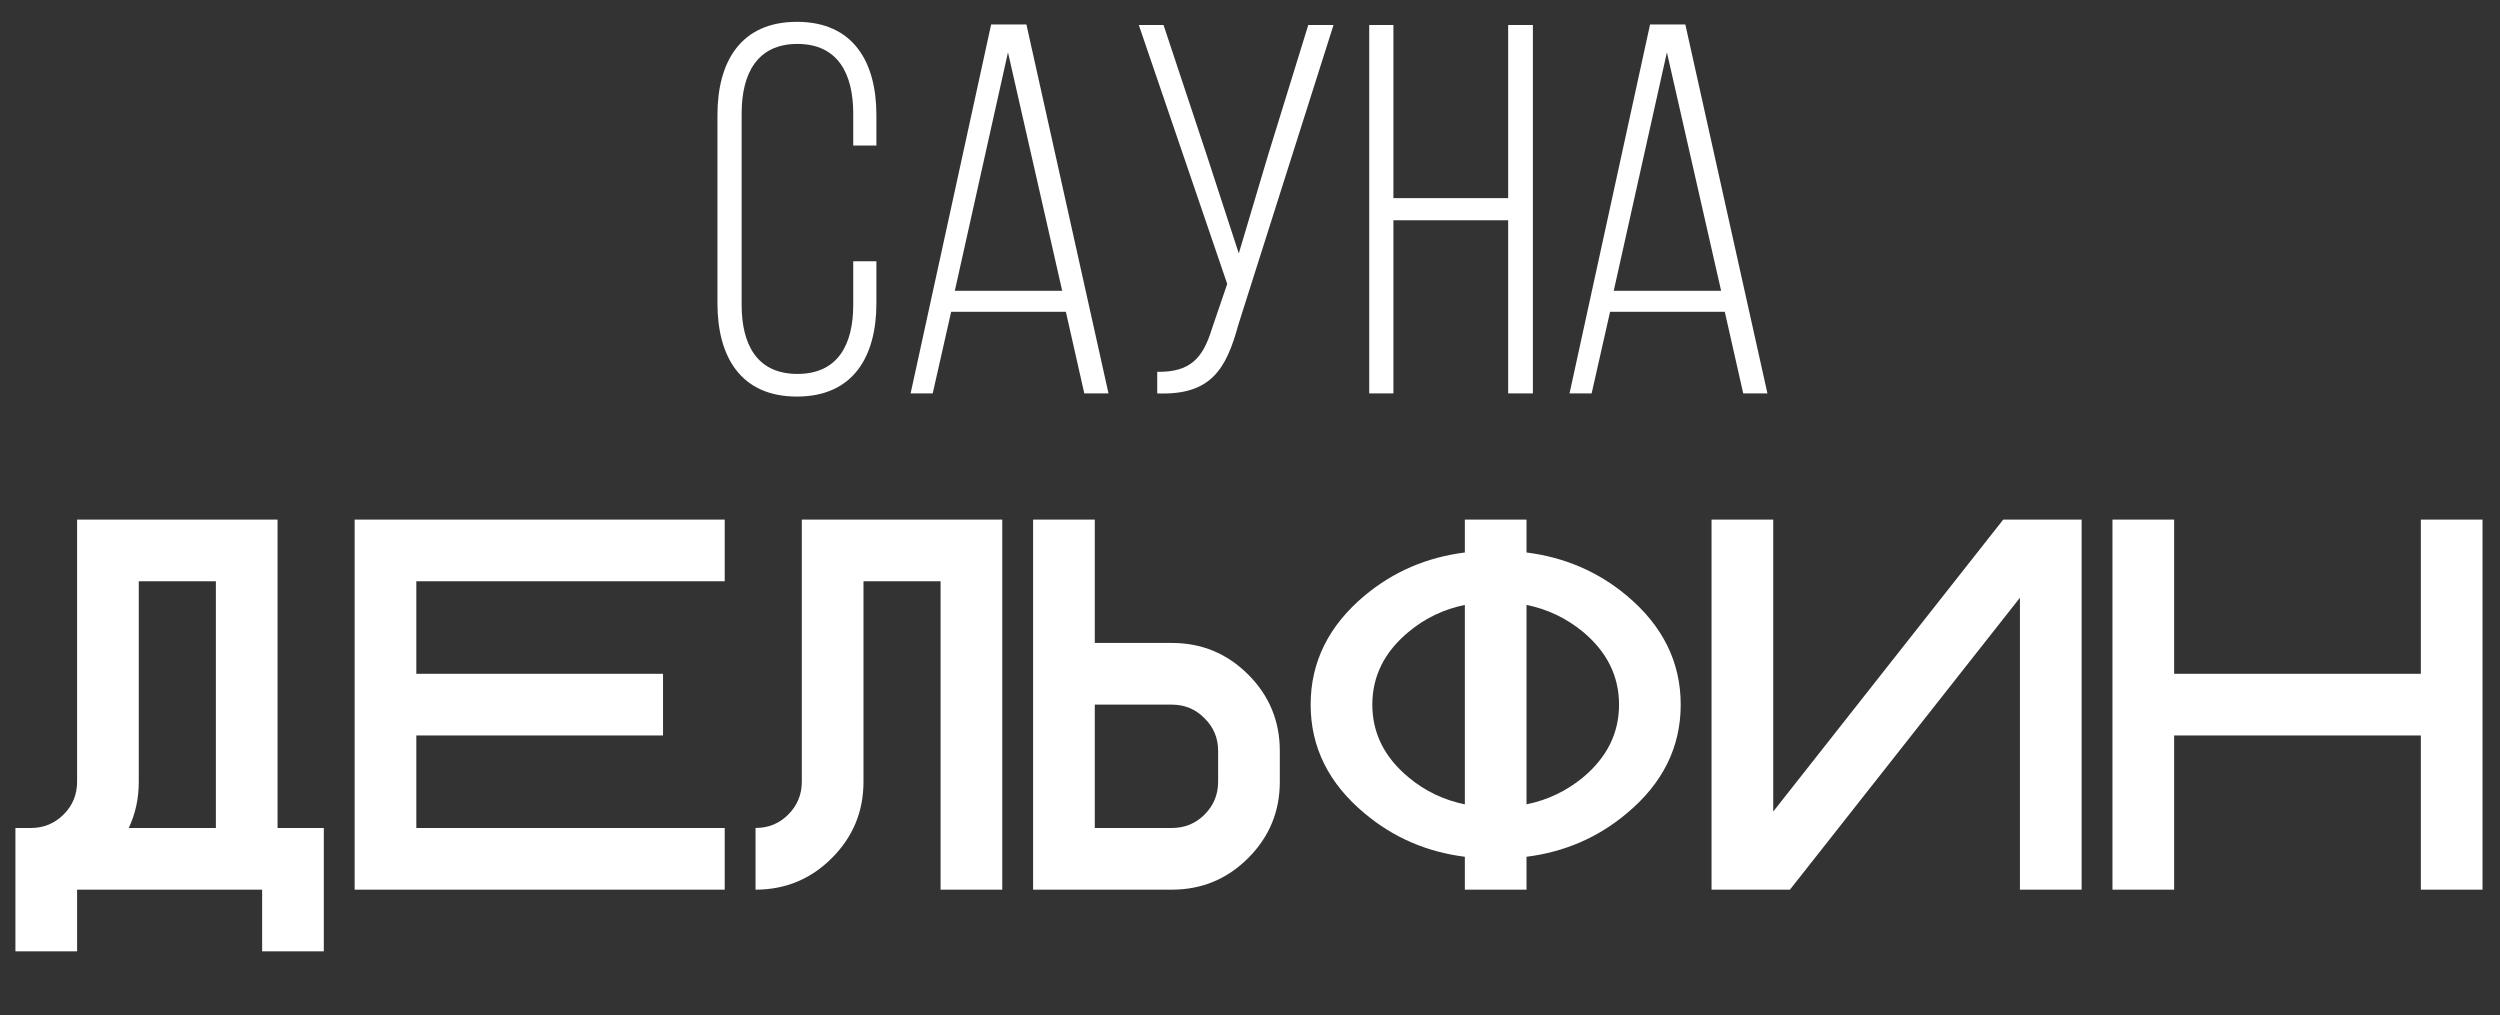 <svg width="197" height="80" viewBox="0 0 197 80" fill="none" xmlns="http://www.w3.org/2000/svg">
<rect x="0" y="0" width="197" height="80" fill="#333333" stroke="none"/>
<path d="M21.871 65.245H25.516V74.966H20.656V70.105H6.075V74.966H1.215V65.245H2.45C3.449 65.245 4.307 64.887 5.022 64.172C5.724 63.47 6.075 62.612 6.075 61.6V40.944H21.871V65.245ZM17.011 65.245V45.804H10.935V61.6C10.935 62.923 10.672 64.138 10.146 65.245H17.011ZM57.107 40.944V45.804H32.806V53.095H52.247V57.955H32.806V65.245H57.107V70.105H27.946V40.944H57.107ZM78.978 70.105H74.118V45.804H68.043V61.6C68.043 63.949 67.213 65.954 65.552 67.614C63.891 69.275 61.886 70.105 59.537 70.105V65.245C60.55 65.245 61.407 64.894 62.109 64.192C62.825 63.477 63.183 62.612 63.183 61.6V40.944H78.978V70.105ZM92.344 65.245C93.356 65.245 94.214 64.894 94.916 64.192C95.631 63.477 95.989 62.612 95.989 61.6V59.17C95.989 58.157 95.631 57.3 94.916 56.598C94.214 55.882 93.356 55.525 92.344 55.525H86.269V65.245H92.344ZM100.849 61.6C100.849 63.949 100.019 65.954 98.358 67.614C96.698 69.275 94.693 70.105 92.344 70.105H81.408V40.944H86.269V50.664H92.344C94.693 50.664 96.698 51.495 98.358 53.155C100.019 54.816 100.849 56.821 100.849 59.17V61.6ZM120.29 63.382C121.95 63.044 123.436 62.336 124.745 61.256C126.635 59.676 127.58 57.766 127.58 55.525C127.58 53.284 126.635 51.373 124.745 49.794C123.436 48.714 121.95 48.005 120.29 47.667V63.382ZM115.43 63.382V47.667C113.769 48.005 112.291 48.714 110.995 49.794C109.091 51.373 108.139 53.284 108.139 55.525C108.139 57.766 109.091 59.676 110.995 61.256C112.291 62.336 113.769 63.044 115.43 63.382ZM120.29 67.513V70.105H115.43V67.513C112.433 67.135 109.807 66.001 107.552 64.111C104.704 61.748 103.279 58.886 103.279 55.525C103.279 52.163 104.704 49.294 107.552 46.918C109.807 45.041 112.433 43.914 115.43 43.536V40.944H120.29V43.536C123.287 43.914 125.913 45.041 128.167 46.918C131.016 49.294 132.44 52.163 132.44 55.525C132.44 58.886 131.016 61.748 128.167 64.111C125.913 66.001 123.287 67.135 120.29 67.513ZM164.032 40.944V70.105H159.171V47.1L141.047 70.105H134.87V40.944H139.731V63.949L157.855 40.944H164.032ZM171.322 57.955V70.105H166.462V40.944H171.322V53.095H190.763V40.944H195.623V70.105H190.763V57.955H171.322Z" fill="white"/>
<path d="M62.797 1.72C67.235 1.72 69.06 4.872 69.06 9.06V11.466H67.235V8.936C67.235 5.825 66.032 3.461 62.839 3.461C59.645 3.461 58.442 5.825 58.442 8.936V24.032C58.442 27.143 59.645 29.465 62.839 29.465C66.032 29.465 67.235 27.143 67.235 24.032V20.59H69.06V23.908C69.06 28.097 67.235 31.249 62.797 31.249C58.359 31.249 56.535 28.097 56.535 23.908V9.06C56.535 4.872 58.359 1.72 62.797 1.72ZM83.991 24.572H74.95L73.498 31H71.756L78.102 1.927H80.881L87.35 31H85.443L83.991 24.572ZM79.429 4.125L75.24 22.913H83.701L79.429 4.125ZM105.082 1.968L97.576 25.608C96.622 29.092 95.419 31.166 91.189 31V29.3C93.843 29.341 94.797 28.18 95.502 25.899L96.705 22.373L89.737 1.968H91.686L95.087 12.212L97.617 19.968L99.94 12.171L103.092 1.968H105.082ZM118.843 17.355H109.801V31H107.894V1.968H109.801V15.613H118.843V1.968H120.792V31H118.843V17.355ZM135.914 24.572H126.873L125.421 31H123.679L130.025 1.927H132.804L139.274 31H137.366L135.914 24.572ZM131.352 4.125L127.163 22.913H135.624L131.352 4.125Z" fill="white"/>
</svg>
